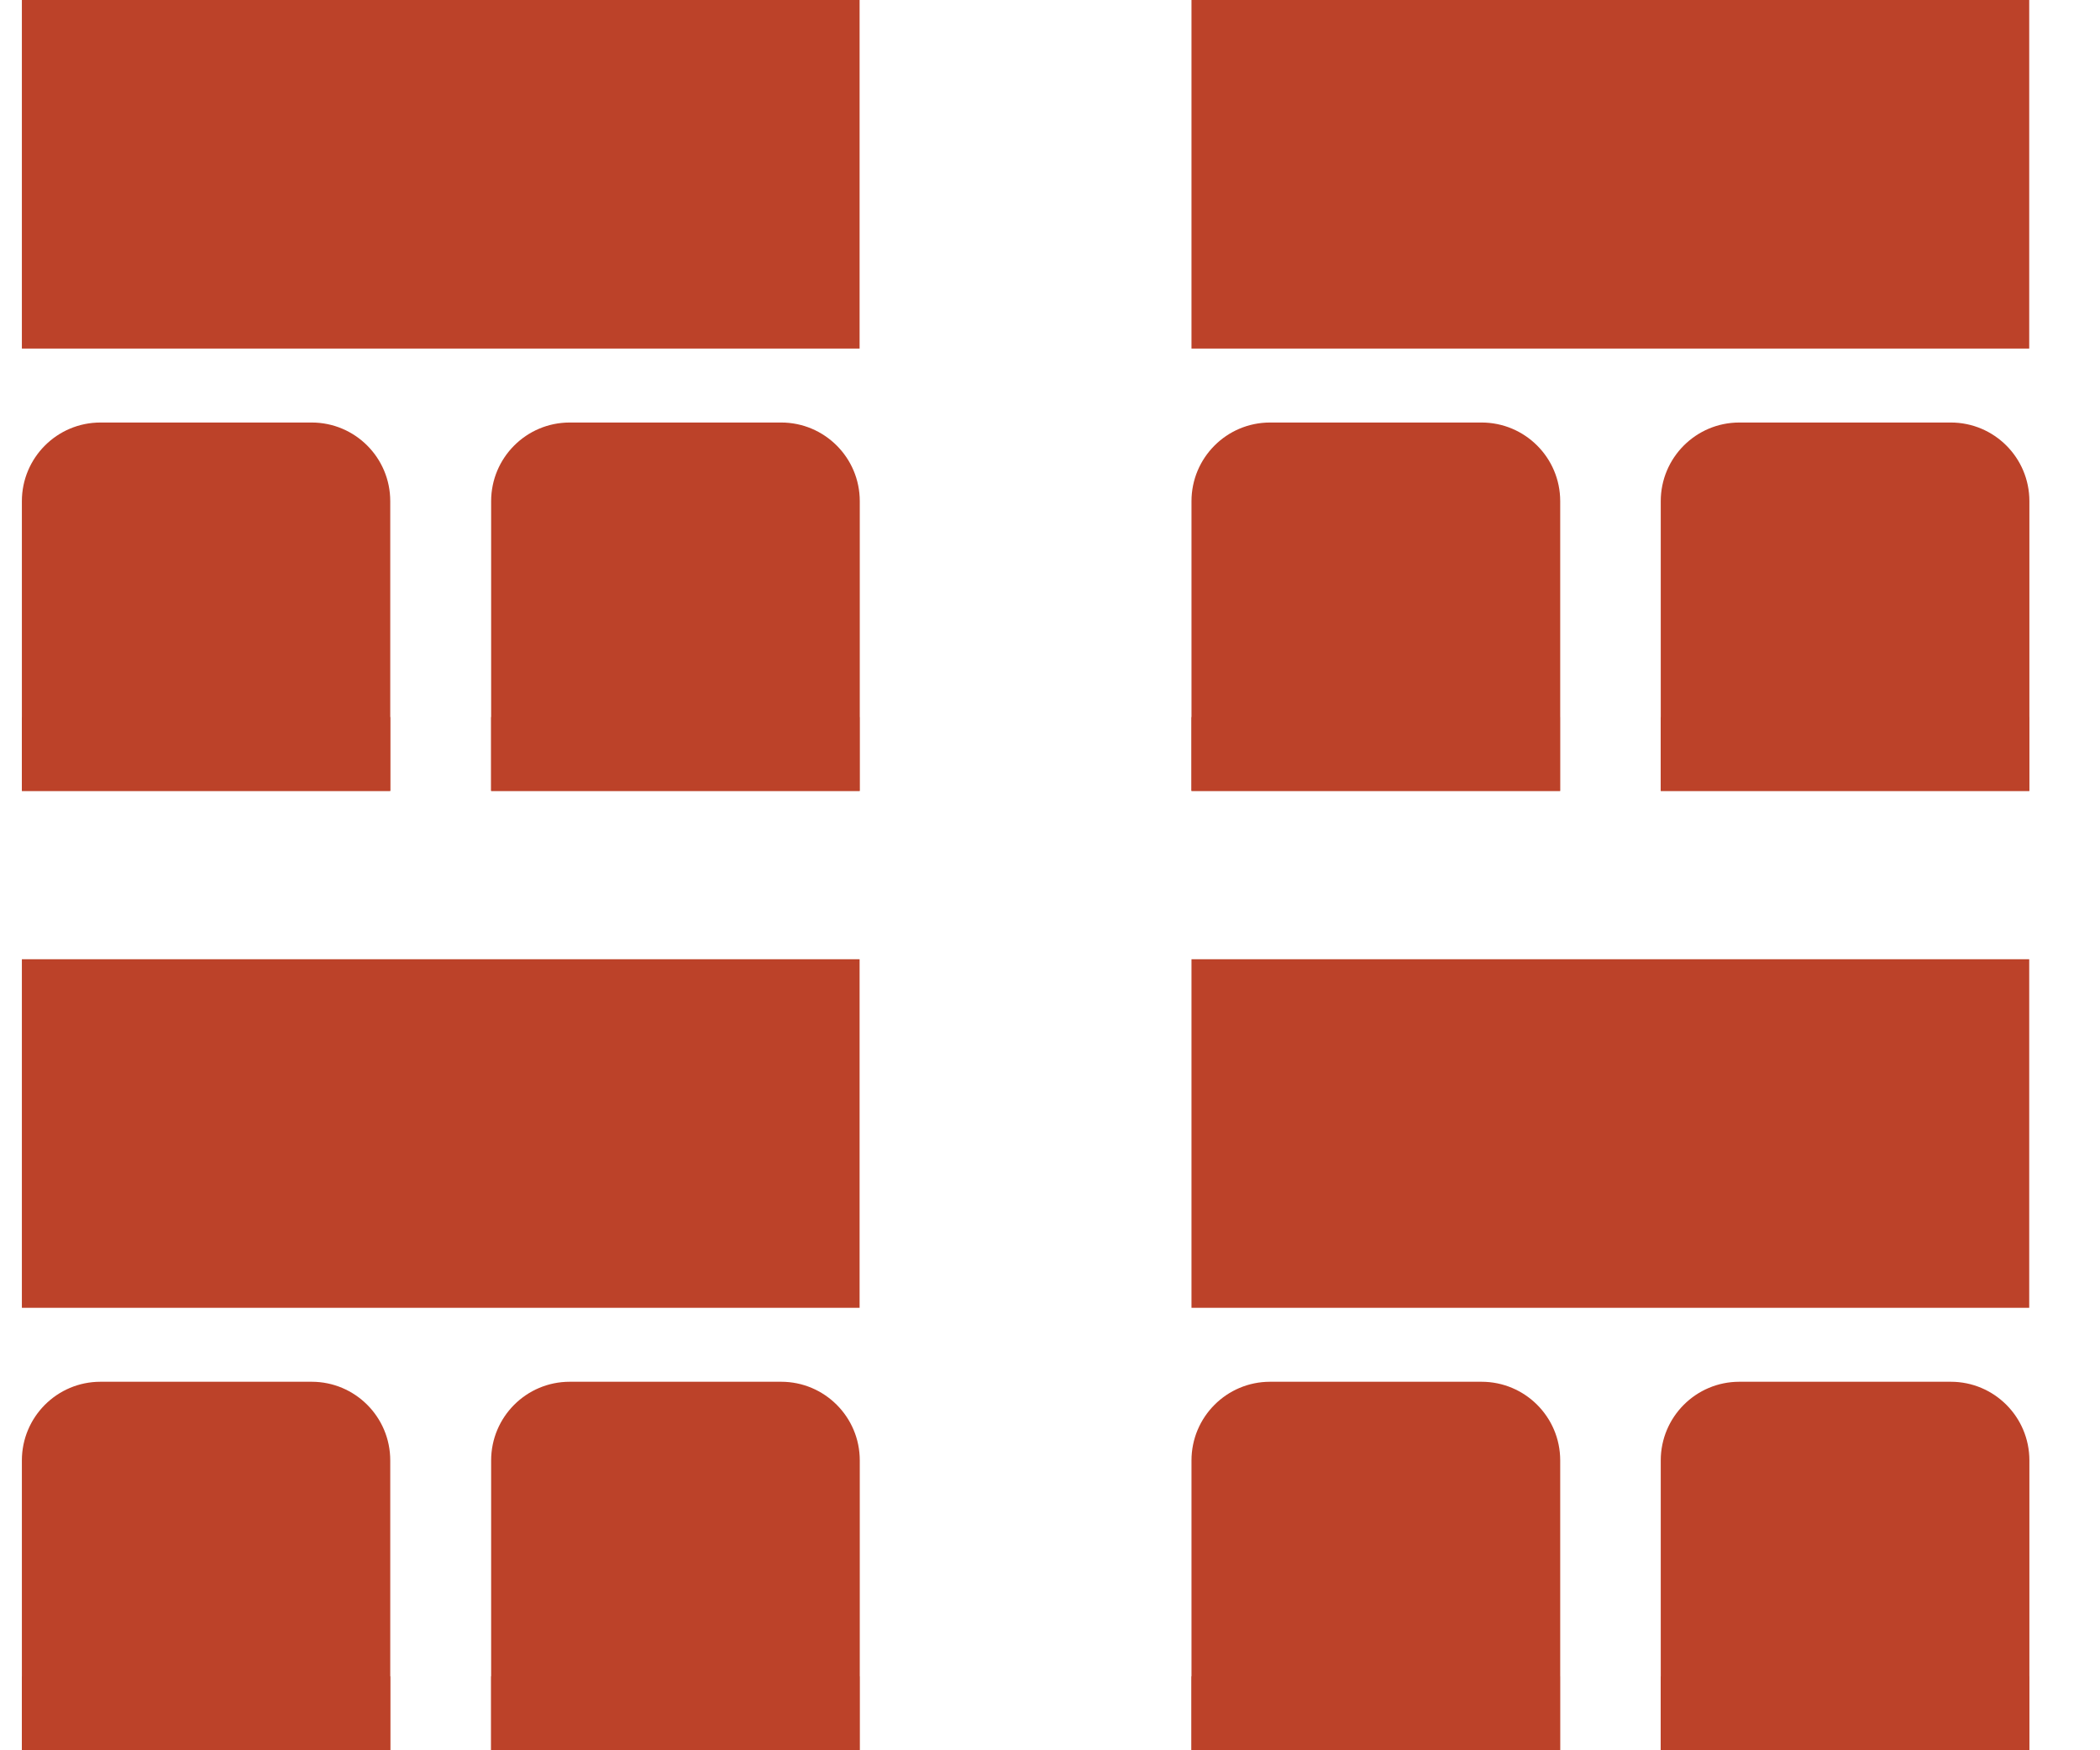 <svg width="24" height="20" viewBox="0 0 24 20" fill="none" xmlns="http://www.w3.org/2000/svg">
<g id="Classroom">
<path id="Vector" d="M23.191 0H13.617V3.983H23.191V0Z" fill="#BC4229"/>
<g id="Group">
<path id="Vector_2" d="M23.191 9.039H18.98V5.727C18.98 5.232 19.381 4.828 19.878 4.828H22.295C22.79 4.828 23.193 5.229 23.193 5.727V9.039H23.191Z" fill="#BC4229"/>
<path id="Vector_3" d="M18.98 9.036H23.19V8.194H18.98V9.036Z" fill="#BC4229"/>
</g>
<g id="Group_2">
<path id="Vector_4" d="M17.828 9.039H13.617V5.727C13.617 5.232 14.018 4.828 14.515 4.828H16.932C17.427 4.828 17.831 5.229 17.831 5.727V9.039H17.828Z" fill="#BC4229"/>
<path id="Vector_5" d="M13.617 9.036H17.828V8.194H13.617V9.036Z" fill="#BC4229"/>
</g>
<path id="Vector_6" d="M9.824 0H0.25V3.983H9.824V0Z" fill="#BC4229"/>
<g id="Group_3">
<path id="Vector_7" d="M9.823 9.039H5.613V5.727C5.613 5.232 6.014 4.828 6.511 4.828H8.928C9.422 4.828 9.826 5.229 9.826 5.727V9.039H9.823Z" fill="#BC4229"/>
<path id="Vector_8" d="M5.613 9.036H9.823V8.194H5.613V9.036Z" fill="#BC4229"/>
</g>
<g id="Group_4">
<path id="Vector_9" d="M4.46 9.039H0.25V5.727C0.25 5.232 0.651 4.828 1.148 4.828H3.562C4.057 4.828 4.46 5.229 4.46 5.727V9.039Z" fill="#BC4229"/>
<path id="Vector_10" d="M0.25 9.036H4.46V8.194H0.25V9.036Z" fill="#BC4229"/>
</g>
<path id="Vector_11" d="M23.191 10.961H13.617V14.944H23.191V10.961Z" fill="#BC4229"/>
<g id="Group_5">
<path id="Vector_12" d="M23.191 20H18.98V16.688C18.98 16.193 19.381 15.789 19.878 15.789H22.295C22.79 15.789 23.193 16.19 23.193 16.688V20H23.191Z" fill="#BC4229"/>
<path id="Vector_13" d="M18.98 19.997H23.19V19.155H18.98V19.997Z" fill="#BC4229"/>
</g>
<g id="Group_6">
<path id="Vector_14" d="M17.828 20H13.617V16.688C13.617 16.193 14.018 15.789 14.515 15.789H16.932C17.427 15.789 17.831 16.19 17.831 16.688V20H17.828Z" fill="#BC4229"/>
<path id="Vector_15" d="M13.617 19.997H17.828V19.155H13.617V19.997Z" fill="#BC4229"/>
</g>
<path id="Vector_16" d="M9.824 10.961H0.25V14.944H9.824V10.961Z" fill="#BC4229"/>
<g id="Group_7">
<path id="Vector_17" d="M9.823 20H5.613V16.688C5.613 16.193 6.014 15.789 6.511 15.789H8.928C9.422 15.789 9.826 16.19 9.826 16.688V20H9.823Z" fill="#BC4229"/>
<path id="Vector_18" d="M5.613 19.997H9.823V19.155H5.613V19.997Z" fill="#BC4229"/>
</g>
<g id="Group_8">
<path id="Vector_19" d="M4.46 20H0.25V16.688C0.25 16.193 0.651 15.789 1.148 15.789H3.562C4.057 15.789 4.46 16.19 4.46 16.688V20Z" fill="#BC4229"/>
<path id="Vector_20" d="M0.25 19.997H4.46V19.155H0.25V19.997Z" fill="#BC4229"/>
</g>
</g>
</svg>
